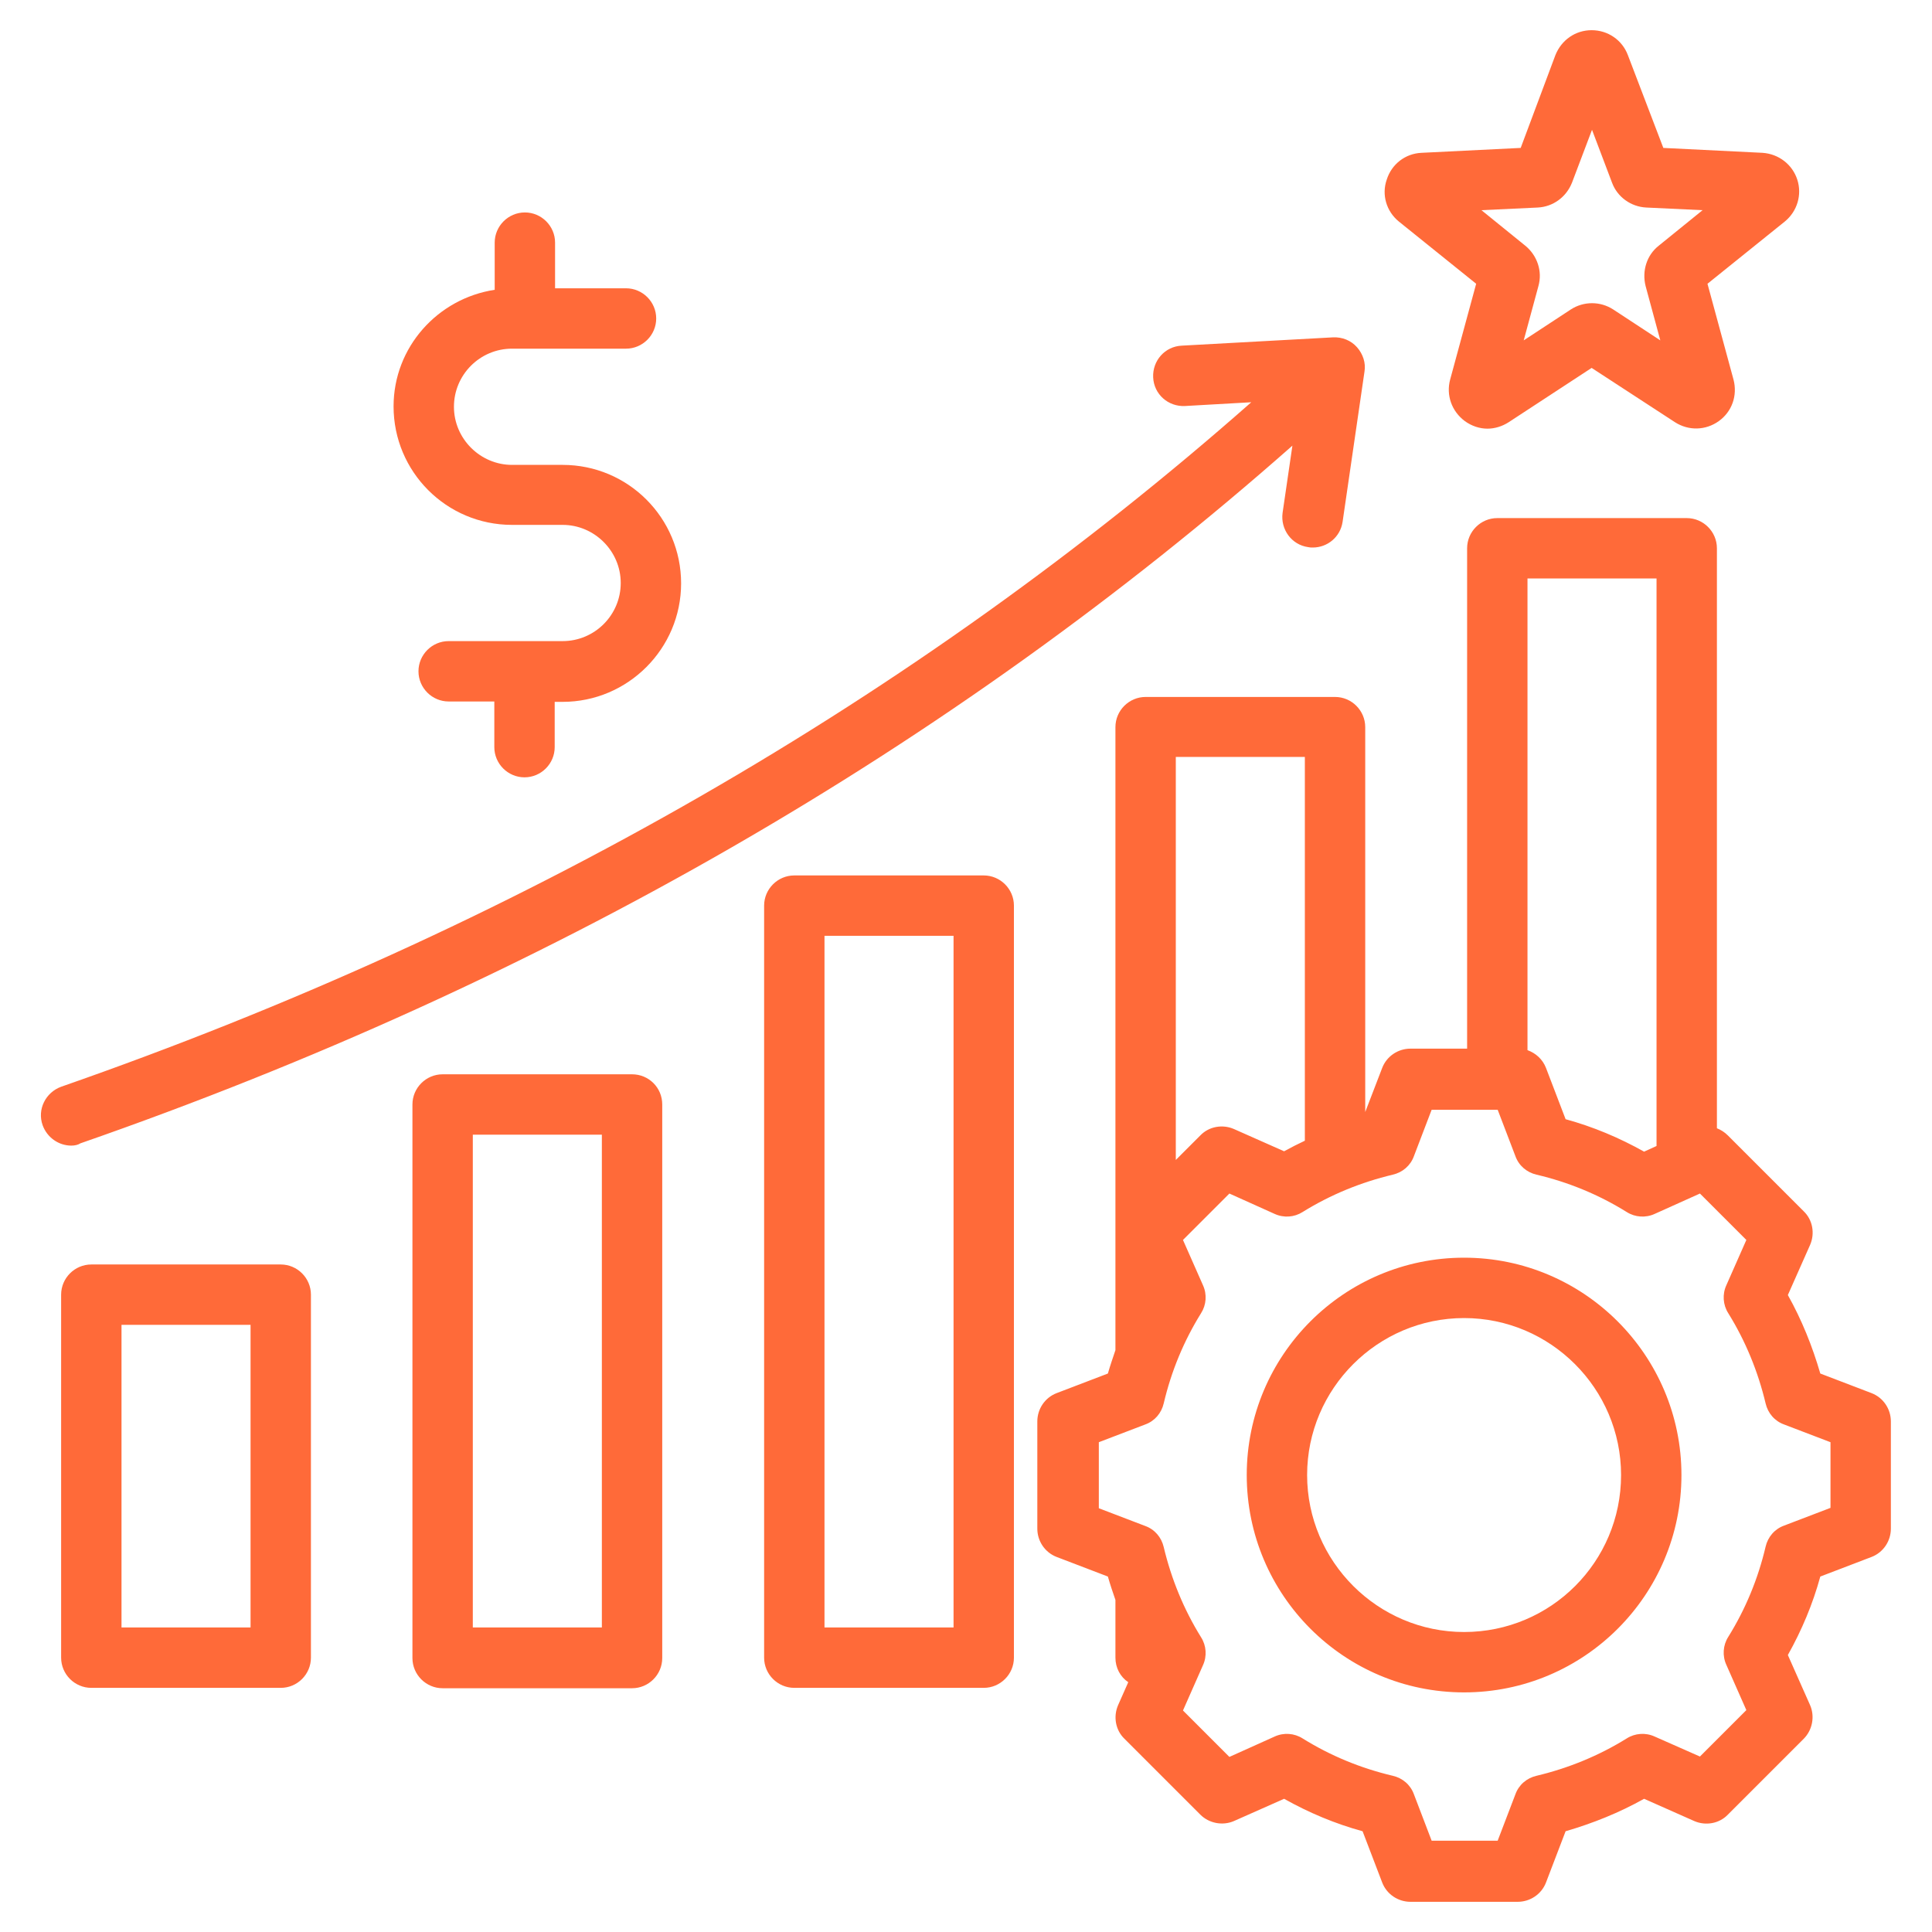 <?xml version="1.0" encoding="UTF-8"?> <!-- Generator: Adobe Illustrator 25.4.1, SVG Export Plug-In . SVG Version: 6.00 Build 0) --> <svg xmlns="http://www.w3.org/2000/svg" xmlns:xlink="http://www.w3.org/1999/xlink" id="Layer_1" x="0px" y="0px" viewBox="0 0 512 512" style="enable-background:new 0 0 512 512;" xml:space="preserve"> <style type="text/css"> .st0{fill:#FF6A39;} </style> <path class="st0" d="M260.7,232h-50.2c-4.4,0-8,3.6-8,8v199.3c0,4.4,3.6,8,8,8h50.2c4.4,0,8-3.6,8-8V240 C268.7,235.6,265.1,232,260.7,232L260.7,232z M252.7,431.3h-34.2V248h34.2V431.3z M167.5,284.7h-50.2c-4.4,0-8,3.6-8,8v146.7 c0,4.4,3.6,8,8,8h50.2c4.4,0,8-3.6,8-8V292.7C175.5,288.2,171.9,284.7,167.5,284.7z M159.5,431.3h-34.2V300.7h34.2V431.3z M74.4,335.1H24.2c-4.4,0-8,3.6-8,8v96.2c0,4.4,3.6,8,8,8h50.2c4.4,0,8-3.6,8-8v-96.2C82.4,338.7,78.8,335.1,74.4,335.1z M66.4,431.3H32.2v-80.2h34.2L66.4,431.3L66.4,431.3z M18.9,303.6c-3.3,0-6.4-2.1-7.6-5.4c-1.5-4.2,0.8-8.7,4.9-10.2 c120.5-42,226.5-103,315.4-181.4l-17.6,1c-4.4,0.2-8.2-3.1-8.4-7.6c-0.2-4.4,3.1-8.2,7.6-8.4l40.1-2.2c2.4-0.1,4.7,0.8,6.3,2.6 c1.6,1.8,2.4,4.2,2,6.5l-5.8,39.8c-0.6,4-4,6.8-7.9,6.8c-0.4,0-0.8,0-1.2-0.1c-4.4-0.6-7.4-4.7-6.8-9.1l2.6-17.8 c-90.6,80-198.5,142.2-321.2,184.9C20.7,303.4,19.8,303.6,18.9,303.6L18.9,303.6z M370.7,58.7l20.5,16.5l-6.9,25.4 c-1.1,4.1,0.4,8.4,3.9,11c1.8,1.3,3.9,2,6,2c1.9,0,3.9-0.6,5.6-1.7l22-14.4l22.1,14.4c3.6,2.3,8.1,2.2,11.6-0.3 c3.5-2.5,5-6.8,3.9-11l-6.9-25.4L473,58.7c3.3-2.7,4.6-7.1,3.3-11.1s-4.9-6.8-9.2-7.1l-26.3-1.3l-9.4-24.6c-1.5-4-5.3-6.6-9.6-6.6 c-4.3,0-8,2.6-9.6,6.6L403,39.2l-26.3,1.3c-4.3,0.2-7.9,3-9.2,7.1C366.1,51.6,367.4,56,370.7,58.7L370.7,58.7z M407.5,55 c4.1-0.2,7.6-2.8,9.1-6.6l5.3-14l5.3,14c1.4,3.8,5,6.4,9.1,6.6l14.9,0.7l-11.6,9.4c-3.2,2.5-4.5,6.7-3.5,10.7l3.9,14.4L427.5,82 c-3.4-2.2-7.8-2.2-11.2,0l-12.5,8.2l3.9-14.4c1.1-3.9-0.3-8.1-3.5-10.7l-11.6-9.4L407.5,55z M496,369.2l-13.6-5.2 c-2.1-7.2-4.9-14.2-8.6-20.8l5.9-13.3c1.3-3,0.7-6.6-1.7-8.9l-20.1-20.1c-0.9-0.9-1.9-1.5-2.9-1.9V145.3c0-4.4-3.6-8-8-8h-50.2 c-4.4,0-8,3.6-8,8v132.6h-15c-3.3,0-6.3,2-7.5,5.1l-4.5,11.7v-102c0-4.4-3.6-8-8-8h-50.2c-4.4,0-8,3.6-8,8v165.1 c-0.7,2.1-1.4,4.1-2,6.2l-13.6,5.2c-3.1,1.2-5.1,4.2-5.1,7.5v28.4c0,3.3,2,6.3,5.1,7.5l13.6,5.2c0.6,2.1,1.3,4.2,2,6.2v15.3 c0,2.7,1.3,5.1,3.4,6.5l-2.7,6.1c-1.3,3-0.7,6.6,1.7,8.9l20.1,20.1c2.3,2.3,5.9,3,8.9,1.7l13.3-5.9c6.6,3.7,13.5,6.6,20.8,8.6 l5.2,13.6c1.2,3.1,4.2,5.1,7.5,5.1h28.4c3.3,0,6.3-2,7.5-5.1l5.2-13.6c7.2-2.1,14.2-4.9,20.8-8.6l13.3,5.9c3,1.3,6.6,0.7,8.9-1.7 l20.1-20.1c2.3-2.3,3-5.9,1.7-8.9l-5.9-13.3c3.7-6.6,6.6-13.5,8.6-20.8l13.6-5.2c3.1-1.2,5.1-4.2,5.1-7.5v-28.4 C501.1,373.4,499.1,370.4,496,369.2L496,369.2z M439,153.3v150.4l-3.3,1.5c-6.6-3.7-13.5-6.6-20.8-8.6l-5.2-13.6 c-0.9-2.3-2.7-3.9-4.9-4.7v-125H439z M345.8,200.6v101.7c-1.9,0.9-3.7,1.8-5.5,2.8l-13.3-5.9c-3-1.3-6.6-0.7-8.9,1.7l-6.5,6.5V200.6 L345.8,200.6z M485.1,399.6l-12.3,4.7c-2.5,0.9-4.3,3-4.9,5.6c-2,8.5-5.3,16.5-9.9,23.9c-1.4,2.2-1.6,5-0.5,7.4l5.3,12l-12.3,12.3 l-12-5.3c-2.4-1.1-5.2-0.9-7.4,0.5c-7.4,4.6-15.5,7.9-23.9,9.9c-2.6,0.6-4.7,2.4-5.6,4.9l-4.7,12.3h-17.5l-4.7-12.3 c-0.9-2.5-3-4.3-5.6-4.9c-8.5-2-16.5-5.3-23.9-9.9c-2.2-1.4-5-1.6-7.4-0.5l-12,5.4l-12.3-12.3l5.3-12c1.1-2.4,0.9-5.2-0.5-7.4 c-4.6-7.4-7.9-15.5-9.9-23.9c-0.6-2.6-2.4-4.7-4.9-5.6l-12.3-4.7v-17.5l12.3-4.7c2.5-0.9,4.3-3,4.9-5.6c2-8.5,5.3-16.5,9.9-23.9 c1.4-2.2,1.6-5,0.5-7.4l-5.3-12l12.3-12.3l12,5.4c2.4,1.1,5.2,0.9,7.4-0.5c7.4-4.6,15.5-7.9,23.9-9.9c2.6-0.6,4.7-2.4,5.6-4.9 l4.7-12.3h17.5l4.7,12.3c0.9,2.5,3,4.3,5.6,4.9c8.5,2,16.5,5.3,23.9,9.9c2.2,1.4,5,1.6,7.4,0.5l12-5.4l12.3,12.3l-5.3,12 c-1.1,2.4-0.9,5.2,0.5,7.4c4.6,7.4,7.9,15.5,9.9,23.9c0.6,2.6,2.4,4.7,4.9,5.6l12.3,4.7L485.1,399.6L485.1,399.6z M388,333.3 c-31.8,0-57.6,25.8-57.6,57.6c0,31.8,25.8,57.6,57.6,57.6s57.6-25.8,57.6-57.6C445.6,359.2,419.8,333.3,388,333.3z M388,432.5 c-22.9,0-41.6-18.7-41.6-41.6s18.7-41.6,41.6-41.6s41.6,18.7,41.6,41.6C429.6,413.9,411,432.5,388,432.5z"></path> <path class="st0" d="M180.5,154.6c0,17.3-14.1,31.4-31.4,31.4H147V198c0,4.4-3.6,8-8,8s-8-3.6-8-8v-12.1h-12.1c-4.4,0-8-3.6-8-8 s3.6-8,8-8h30.2c8.5,0,15.4-6.9,15.4-15.4c0-8.5-7-15.4-15.4-15.4h-13.4c-17.4,0-31.4-14.1-31.4-31.4c0-15.7,11.7-28.6,26.8-30.9 V64.3c0-4.4,3.6-8,8-8s8,3.6,8,8v12.1h18.8c4.4,0,8,3.6,8,8s-3.6,8-8,8h-30.2c-8.5,0-15.4,6.9-15.4,15.4s7,15.4,15.4,15.4h13.4 C166.5,123.2,180.5,137.3,180.5,154.6z"></path> </svg> 